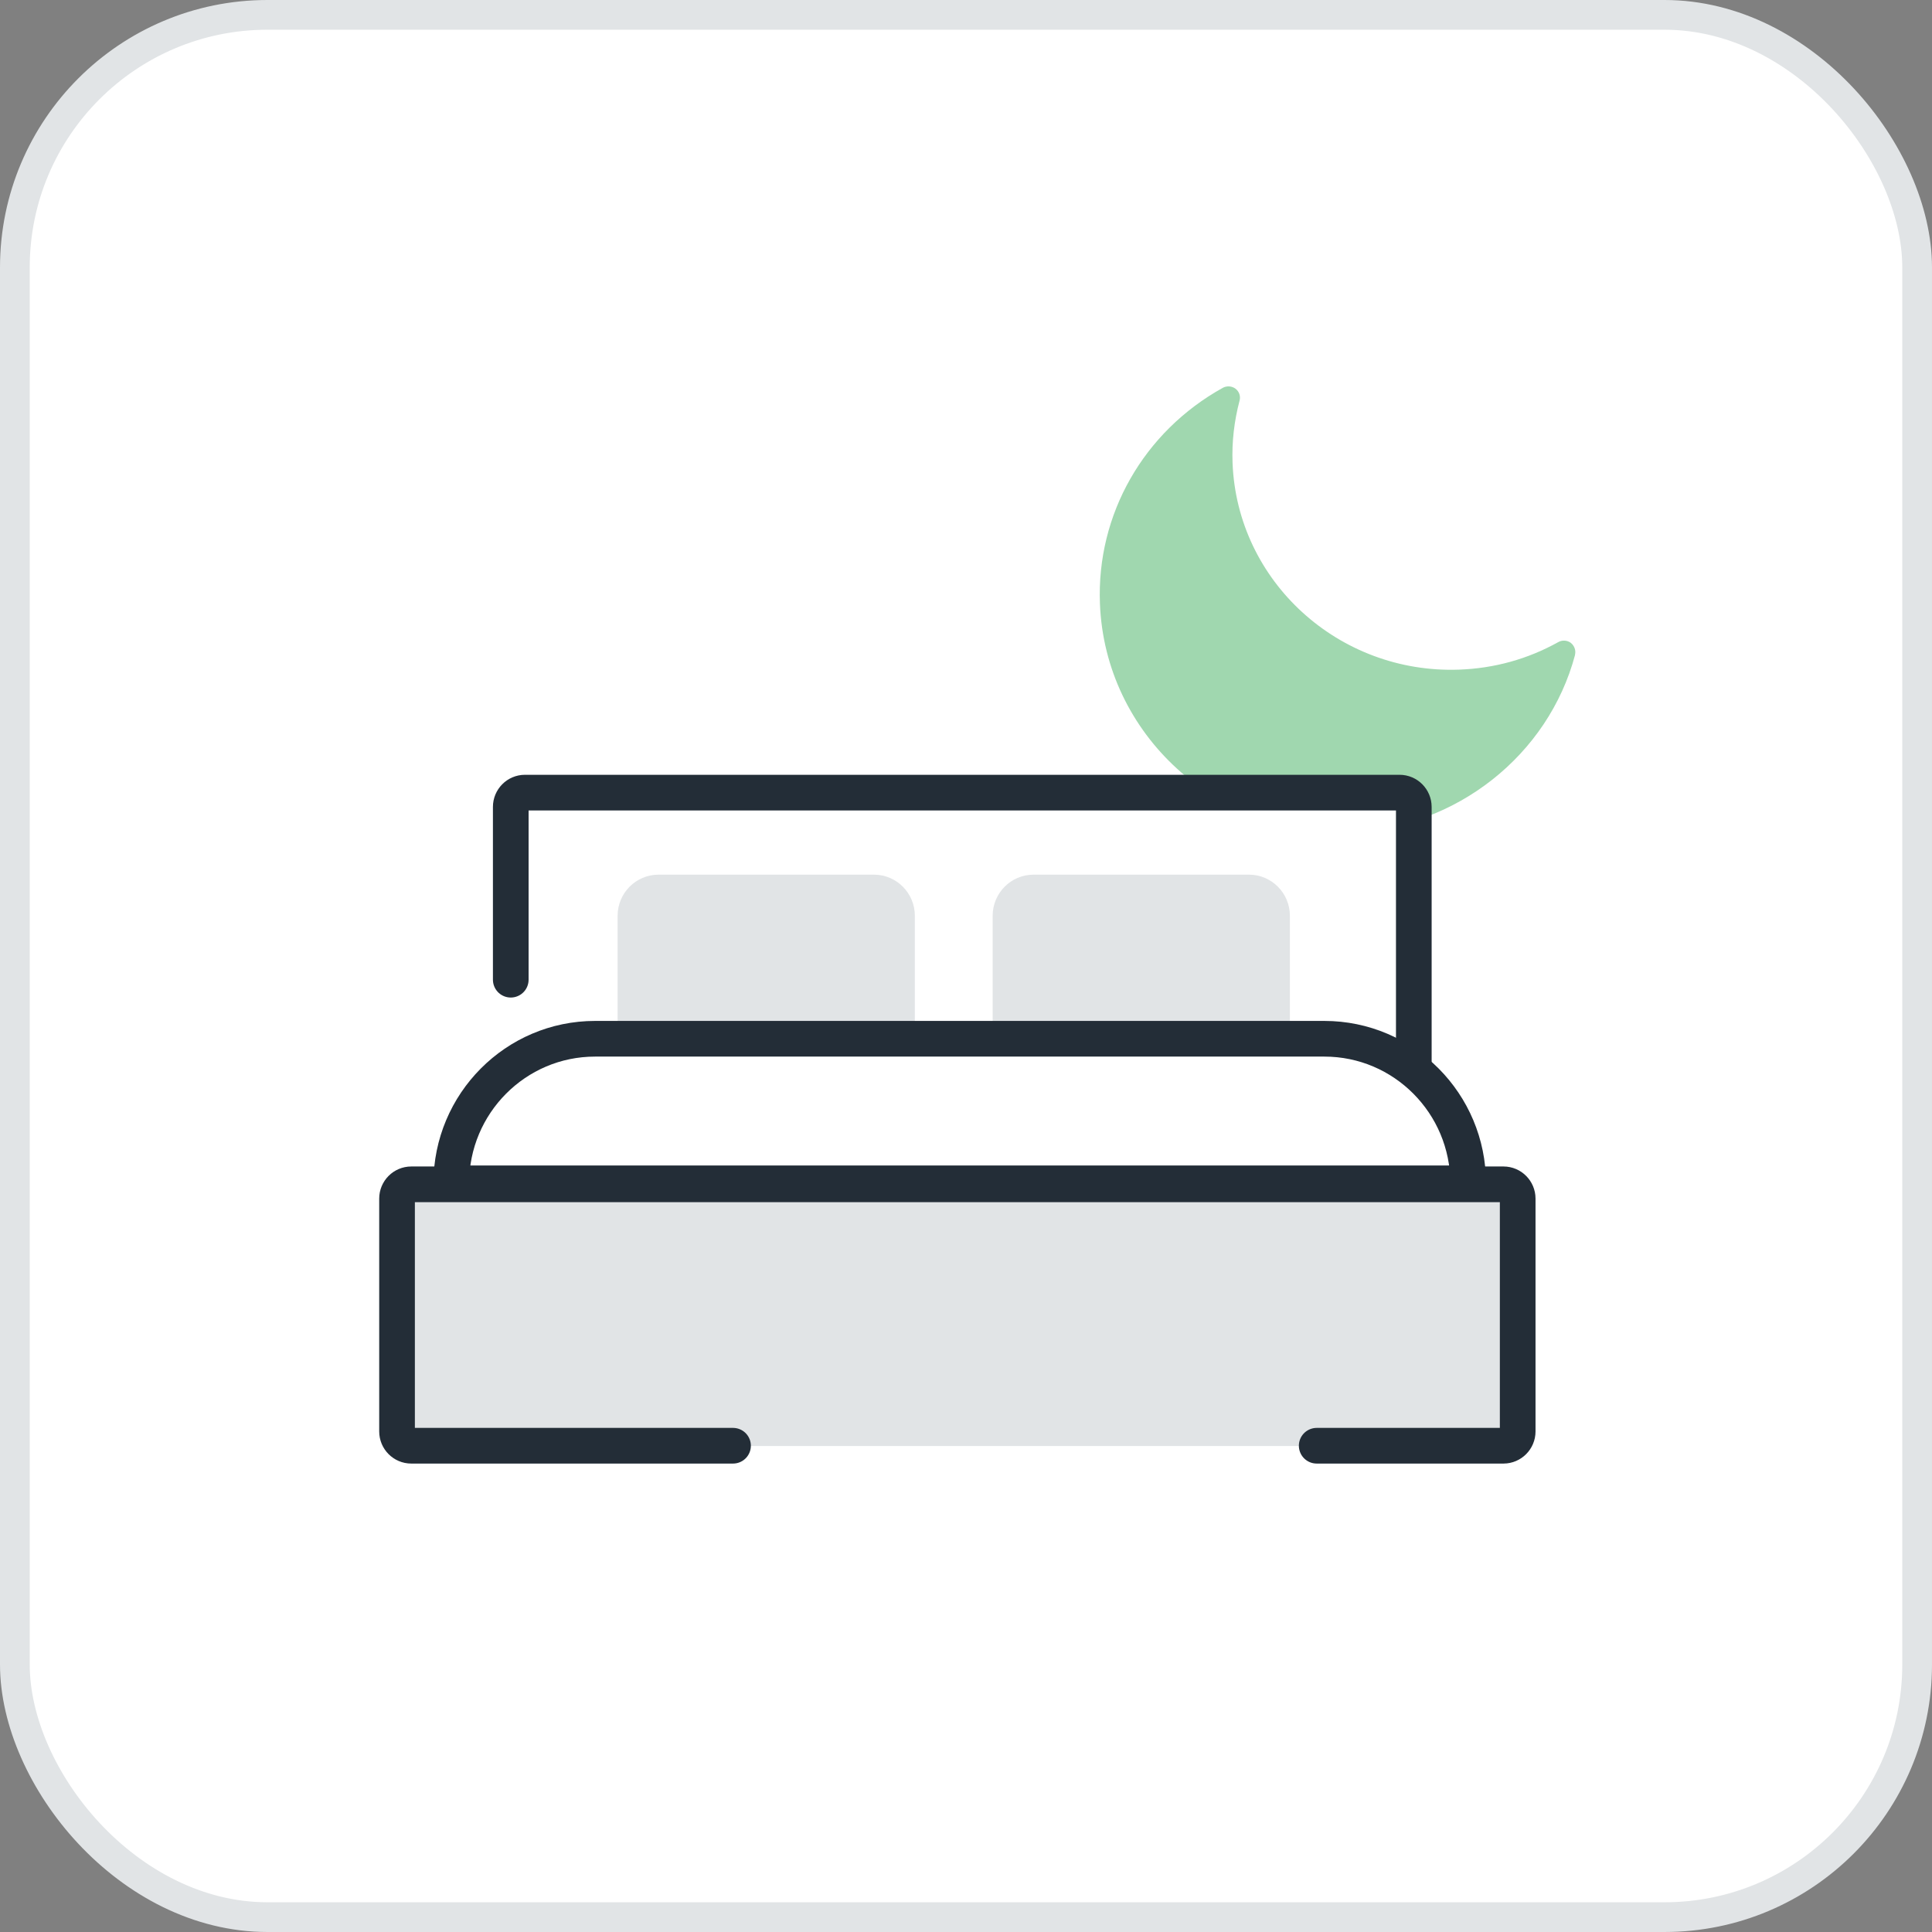 <svg width="65" height="65" viewBox="0 0 65 65" fill="none" xmlns="http://www.w3.org/2000/svg">
<rect x="0" y="0" width="65" height="65" fill="#808080" stroke="none"/>
<rect x="0.5" y="0.5" width="64" height="64" rx="8.5" fill="white"/>
<rect x="0.5" y="0.5" width="64" height="64" rx="8.5" stroke="#E1E4E6"/>
<path fill-rule="evenodd" clip-rule="evenodd" d="M52.988 22.031C53.026 21.885 52.971 21.728 52.85 21.63C52.729 21.538 52.558 21.527 52.426 21.603C51.396 22.177 50.272 22.486 49.093 22.529C45.038 22.676 41.617 19.556 41.468 15.57C41.441 14.866 41.523 14.162 41.705 13.474C41.744 13.327 41.689 13.17 41.568 13.078C41.446 12.986 41.276 12.975 41.143 13.046C38.477 14.524 36.89 17.303 37.006 20.303C37.171 24.707 40.95 28.157 45.429 27.994C48.983 27.864 52.095 25.411 52.993 22.026L52.988 22.031Z" fill="#A0D7AF"/>
<path fill-rule="evenodd" clip-rule="evenodd" d="M47.365 36.451L45.192 36.825L43.721 36.086L20.985 37.051L19.06 37.651L17.05 36.259V26.566H47.36V36.451H47.365Z" fill="white"/>
<path fill-rule="evenodd" clip-rule="evenodd" d="M42.021 35.918H34.772C34.013 35.918 33.397 35.299 33.397 34.535V30.81C33.397 30.047 34.013 29.427 34.772 29.427H42.021C42.78 29.427 43.397 30.047 43.397 30.81V34.535C43.397 35.299 42.78 35.918 42.021 35.918Z" fill="#E1E4E6"/>
<path fill-rule="evenodd" clip-rule="evenodd" d="M29.404 35.918H22.155C21.395 35.918 20.779 35.299 20.779 34.535V30.81C20.779 30.047 21.395 29.427 22.155 29.427H29.404C30.163 29.427 30.779 30.047 30.779 30.81V34.535C30.779 35.299 30.163 35.918 29.404 35.918Z" fill="#E1E4E6"/>
<path fill-rule="evenodd" clip-rule="evenodd" d="M13.282 48.649H50.899V39.744H13.282V48.649Z" fill="#E1E4E6"/>
<path fill-rule="evenodd" clip-rule="evenodd" d="M49.218 39.744C49.218 39.744 48.516 34.848 43.21 34.848H20.971C15.665 34.848 14.963 39.744 14.963 39.744H49.218Z" fill="white"/>
<path d="M17.184 32.961V27.147C17.184 26.883 17.398 26.667 17.661 26.667H47.088C47.351 26.667 47.566 26.883 47.566 27.147V35.76" stroke="#232D37" stroke-width="1.2" stroke-miterlimit="10" stroke-linecap="round"/>
<path d="M24.662 48.64H13.836C13.573 48.64 13.358 48.424 13.358 48.16V40.325C13.358 40.061 13.573 39.845 13.836 39.845H50.584C50.846 39.845 51.061 40.061 51.061 40.325V48.16C51.061 48.424 50.846 48.64 50.584 48.64H44.299" stroke="#232D37" stroke-width="1.2" stroke-miterlimit="10" stroke-linecap="round"/>
<path d="M20.02 34.948H44.557C47.227 34.948 49.395 37.128 49.395 39.811H15.183C15.183 37.128 17.351 34.948 20.02 34.948Z" stroke="#232D37" stroke-width="1.2" stroke-miterlimit="10" stroke-linecap="round"/>
</svg>
